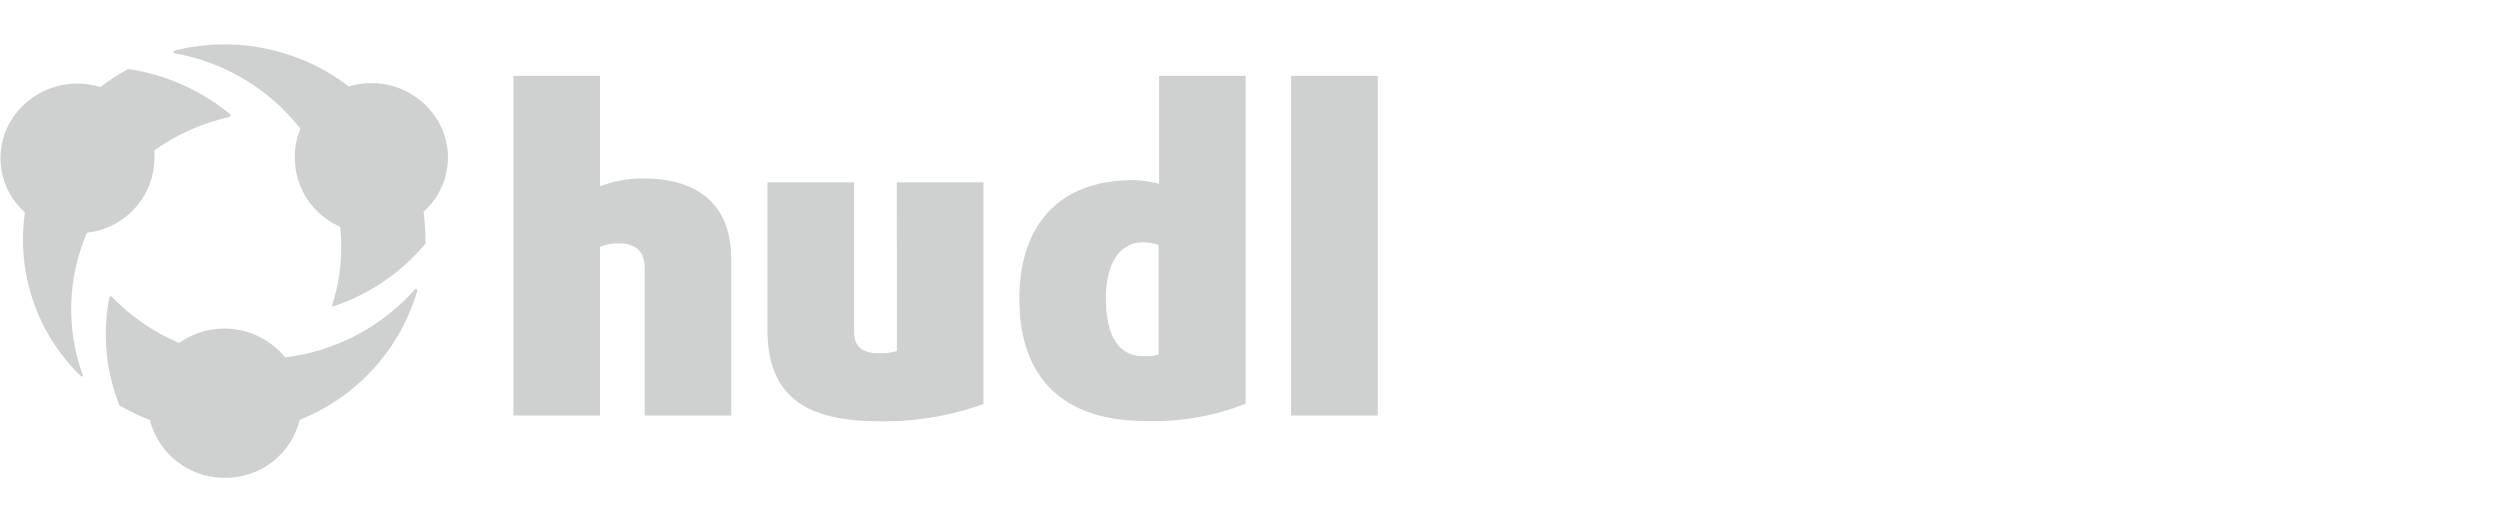 <svg viewBox="0 0 225 47" xmlns="http://www.w3.org/2000/svg" xmlns:xlink="http://www.w3.org/1999/xlink"><clipPath id="a"><path d="m116.2 6.83v30.57h7.8v-30.57zm-11.93 25.08a4 4 0 0 1 -1.32.15c-2.21 0-3.42-1.67-3.42-5.25 0-3 1.17-5 3.34-5a3.84 3.84 0 0 1 1.4.24v9.89zm0-15.38a9.73 9.73 0 0 0 -2.29-.32c-6.78 0-10.24 4.17-10.24 10.68 0 7.2 4 11 11.37 11a22.27 22.27 0 0 0 9-1.56v-29.5h-7.79v9.69zm-23.55 15.07a5.36 5.36 0 0 1 -1.64.19c-1.45 0-2.21-.58-2.21-1.9v-13.48h-7.8v13.28c0 5.88 3.34 8.22 10 8.22a26.14 26.14 0 0 0 9.44-1.55v-19.95h-7.8zm-22.86-15.54a11 11 0 0 0 -3.86.7v-9.93h-7.79v30.57h7.79v-15.19a4.4 4.4 0 0 1 1.65-.31c1.65 0 2.37.78 2.37 2.22v13.28h7.79v-14.1c0-4.67-2.73-7.24-7.95-7.24z"/></clipPath><clipPath id="b"><path d="m-170-3018h1440v10091h-1440z"/></clipPath><clipPath id="c"><path d="m30 27.58a.12.12 0 0 1 -.1 0 .09.09 0 0 1 0-.11 17.15 17.15 0 0 0 .72-7 .14.14 0 0 0 -.08-.1 6.72 6.72 0 0 1 -4-6.06 6.42 6.42 0 0 1 .46-2.64.13.13 0 0 0 0-.13 18.41 18.41 0 0 0 -11.29-6.74.12.12 0 0 1 -.1-.12.14.14 0 0 1 .1-.13 18.46 18.46 0 0 1 15.66 3.21.11.11 0 0 0 .08 0 7 7 0 0 1 1.93-.28 6.93 6.93 0 0 1 6.45 4.22 6.52 6.52 0 0 1 -1.7 7.35.11.11 0 0 0 0 .11 18.4 18.4 0 0 1 .16 2.34 1.62 1.62 0 0 1 0 .22v.13a.11.11 0 0 1 0 .08 18.31 18.31 0 0 1 -8.2 5.61zm-22.67 6.23a.17.17 0 0 1 -.1 0 17.09 17.09 0 0 1 -5-14.59.15.15 0 0 0 0-.11 6.53 6.53 0 0 1 -1.28-8.2 7 7 0 0 1 8-3.1.16.16 0 0 0 .12 0 17.21 17.21 0 0 1 2.46-1.59h.06a18.69 18.69 0 0 1 9.16 4.09.11.11 0 0 1 0 .12.13.13 0 0 1 -.1.1 18.52 18.52 0 0 0 -6.75 3 .16.16 0 0 0 0 .11v.68a6.8 6.8 0 0 1 -6 6.61.12.12 0 0 0 -.1.08 15.55 15.55 0 0 0 -.64 1.77 17.31 17.31 0 0 0 .3 11 .09.09 0 0 1 0 .11.09.09 0 0 1 -.13-.08zm12.92 9.19a6.89 6.89 0 0 1 -6.74-5.13.14.14 0 0 0 -.08-.09 18.2 18.2 0 0 1 -2.63-1.27s0 0-.06-.06a17.19 17.19 0 0 1 -.9-9.67.12.12 0 0 1 .09-.1.15.15 0 0 1 .11 0 18.12 18.12 0 0 0 6 4.15h.06.07a7.06 7.06 0 0 1 9.48 1.32.13.13 0 0 0 .1 0c.63-.08 1.28-.2 1.91-.34a18.59 18.59 0 0 0 9.67-5.75.14.14 0 0 1 .1-.05h.06a.13.13 0 0 1 .07.14 17.89 17.89 0 0 1 -10.51 11.6.11.11 0 0 0 -.08.08 6.86 6.86 0 0 1 -6.72 5.17z"/></clipPath><g clip-path="url(#a)"><g clip-path="url(#b)"><path d="m41.21 1.83h87.79v41.09h-87.79z" fill="#cfd0d0"/></g></g><g clip-path="url(#c)"><g clip-path="url(#b)"><path d="m-5-1h50.36v49h-50.36z" fill="#cfd0d0"/></g></g></svg>
